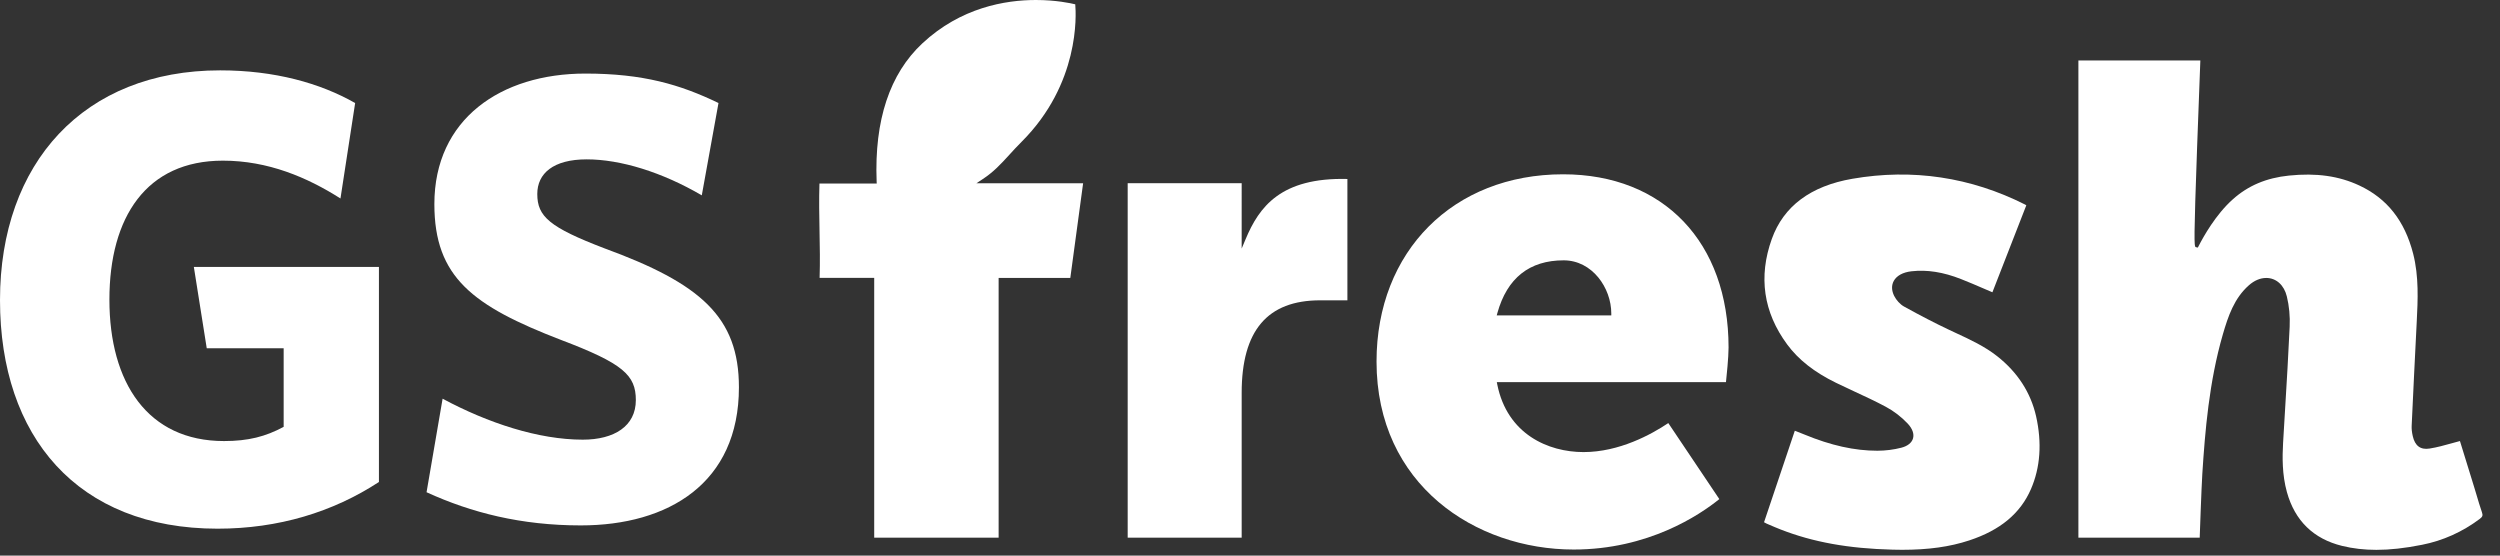 <?xml version="1.0" encoding="utf-8"?>
<!-- Generator: Adobe Illustrator 16.0.0, SVG Export Plug-In . SVG Version: 6.00 Build 0)  -->
<!DOCTYPE svg PUBLIC "-//W3C//DTD SVG 1.1//EN" "http://www.w3.org/Graphics/SVG/1.1/DTD/svg11.dtd">
<svg version="1.1" id="Layer_1" xmlns="http://www.w3.org/2000/svg" xmlns:xlink="http://www.w3.org/1999/xlink" x="0px" y="0px"
	 width="102.05px" height="22.68px" viewBox="0 0 102.05 22.68" enable-background="new 0 0 102.05 22.68" xml:space="preserve">
<rect x="0" y="0" width="102.05" height="22.68" fill="#333333" stroke="none"/>
<g>
	<g>
		<g>
			<g>
				<g>
					<g>
						<g>
							<path fill="#FFFFFF" d="M15.468,19.675v-8.778H7.913l0.526,3.318h3.14v3.209c-0.738,0.397-1.445,0.58-2.435,0.58
								c-3.112,0-4.678-2.378-4.678-5.774c0-3.374,1.513-5.672,4.631-5.672c1.85,0,3.445,0.683,4.801,1.544l0.599-3.896
								c-1.427-0.813-3.289-1.334-5.51-1.334C3.417,2.871,0,6.657,0,12.251c0,5.57,3.159,9.33,8.881,9.33
								C11.365,21.581,13.589,20.903,15.468,19.675z"/>
							<path fill="#FFFFFF" d="M30.163,15.811c0-2.876-1.566-4.238-5.489-5.674c-2.248-0.86-2.742-1.301-2.742-2.217
								c0-0.84,0.653-1.415,2.017-1.415c1.382,0,3.076,0.521,4.698,1.469l0.682-3.769c-1.568-0.757-3.08-1.202-5.434-1.202
								c-3.451,0-6.164,1.857-6.164,5.328c0,2.984,1.563,4.155,5.168,5.544c2.538,0.962,3.056,1.438,3.056,2.457
								c0,1.064-0.884,1.615-2.166,1.615c-1.805,0-3.868-0.677-5.722-1.672l-0.655,3.818c1.83,0.838,3.868,1.354,6.295,1.354
								C27.284,21.448,30.163,19.723,30.163,15.811z"/>
						</g>
					</g>
				</g>
			</g>
		</g>
	</g>
	<g>
		<path fill="#FFFFFF" d="M50.846,9.763l-0.161,0.384V7.478h-4.653v14.469h4.653v-5.909c0-2.543,1.049-3.779,3.205-3.779h1.111
			V7.306C52.277,7.237,51.395,8.45,50.846,9.763z"/>
		<path fill="#FFFFFF" d="M56.19,14.759c0,5.037,4.048,7.673,8.047,7.673c3.041,0,5.136-1.404,5.946-2.059L68.1,17.27
			c-0.689,0.462-2,1.184-3.461,1.184c-1.436,0-3.114-0.725-3.521-2.761L61.1,15.6h9.354c0.025-0.234,0.106-1.011,0.106-1.415
			c0-4.295-2.651-7.07-6.754-7.07C59.322,7.114,56.19,10.258,56.19,14.759z M65.773,12.798v0.077h-4.677l0.027-0.098
			c0.398-1.427,1.309-2.15,2.706-2.15C64.993,10.627,65.773,11.75,65.773,12.798z"/>
		<path fill="#FFFFFF" d="M101.093,20.206c-0.032-0.108-0.064-0.218-0.098-0.325l-0.58-1.878c-0.11,0.028-0.219,0.059-0.325,0.089
			c-0.313,0.087-0.608,0.169-0.915,0.218c-0.374,0.06-0.597-0.114-0.687-0.51c-0.035-0.156-0.05-0.293-0.044-0.417
			c0.065-1.423,0.136-2.845,0.208-4.268c0.043-0.857,0.092-1.828-0.148-2.763c-0.345-1.34-1.063-2.25-2.196-2.78
			c-0.829-0.389-1.753-0.52-2.875-0.405c-0.919,0.094-1.669,0.411-2.293,0.972c-0.696,0.62-1.203,1.534-1.389,1.898l-0.035,0.069
			l-0.079-0.016c-0.021-0.008-0.037-0.013-0.047-0.124l-0.004-0.002c0.001-0.001,0.002-0.003,0.003-0.005
			C89.56,9.601,89.6,8.191,89.818,2.469H84.84v19.478h4.952c0,0,0.071-2.052,0.107-2.61c0.111-1.735,0.276-3.748,0.835-5.679
			c0.22-0.758,0.466-1.481,1.063-2.011c0.222-0.197,0.468-0.301,0.711-0.301c0.405,0,0.728,0.289,0.841,0.756
			c0.095,0.389,0.135,0.814,0.115,1.233c-0.051,1.127-0.12,2.272-0.187,3.379c-0.027,0.458-0.055,0.916-0.082,1.374
			c-0.031,0.555-0.043,1.282,0.156,1.997c0.325,1.172,1.084,1.911,2.255,2.199c0.443,0.108,0.9,0.161,1.398,0.161l0,0
			c0.557,0,1.148-0.065,1.86-0.206c0.854-0.168,1.649-0.524,2.361-1.059c0.116-0.087,0.133-0.142,0.085-0.279
			C101.23,20.671,101.16,20.435,101.093,20.206z"/>
		<path fill="#FFFFFF" d="M81.527,14.542c-0.511-0.403-1.104-0.679-1.677-0.944c-0.101-0.047-0.202-0.094-0.303-0.142
			c-0.556-0.263-1.154-0.572-1.828-0.945c-0.156-0.087-0.313-0.258-0.401-0.435c-0.107-0.22-0.112-0.429-0.015-0.607
			c0.117-0.215,0.374-0.355,0.722-0.395c0.639-0.072,1.299,0.032,2.022,0.317c0.311,0.122,0.613,0.252,0.933,0.39
			c0.115,0.05,0.231,0.1,0.35,0.15l1.384-3.551c-0.02-0.013-0.032-0.022-0.047-0.029c-2.222-1.121-4.6-1.477-7.05-1.054
			c-1.704,0.294-2.813,1.121-3.292,2.458c-0.553,1.543-0.342,2.99,0.626,4.303c0.461,0.626,1.115,1.139,1.999,1.57
			c0.248,0.121,0.499,0.237,0.749,0.354c0.424,0.196,0.861,0.399,1.281,0.624c0.323,0.172,0.642,0.417,0.895,0.688
			c0.191,0.205,0.267,0.419,0.214,0.603c-0.052,0.178-0.22,0.312-0.474,0.378c-0.311,0.081-0.649,0.123-0.98,0.124
			c-0.93,0-1.901-0.216-2.974-0.66c-0.104-0.043-0.208-0.084-0.318-0.126l-0.079-0.031l-1.256,3.736l0.011,0.006
			c0.036,0.021,0.063,0.036,0.093,0.049l0.097,0.042c0.156,0.067,0.313,0.135,0.47,0.196c1.326,0.519,2.778,0.781,4.572,0.826
			c0.13,0.004,0.261,0.006,0.391,0.006c1.079,0,1.95-0.122,2.741-0.383c1.265-0.416,2.088-1.101,2.519-2.092
			c0.385-0.887,0.455-1.888,0.211-2.977C82.893,16.024,82.36,15.2,81.527,14.542z"/>
		<path fill="#FFFFFF" d="M40.11,7.314c0.453-0.297,0.745-0.617,1.084-0.988c0.155-0.171,0.316-0.347,0.507-0.537
			c2.372-2.369,2.23-5.173,2.191-5.613C43.708,0.131,43.101,0,42.286,0c-1.249,0-3.067,0.307-4.635,1.77
			c-1.333,1.243-1.962,3.138-1.867,5.63l0.004,0.093H33.45c-0.021,0.651-0.009,1.303,0.003,1.933
			c0.012,0.626,0.024,1.272,0.003,1.916h2.229v10.606h5.079V11.344h2.926l0.523-3.864h-4.354L40.11,7.314z"/>
	</g>
</g>
</svg>
